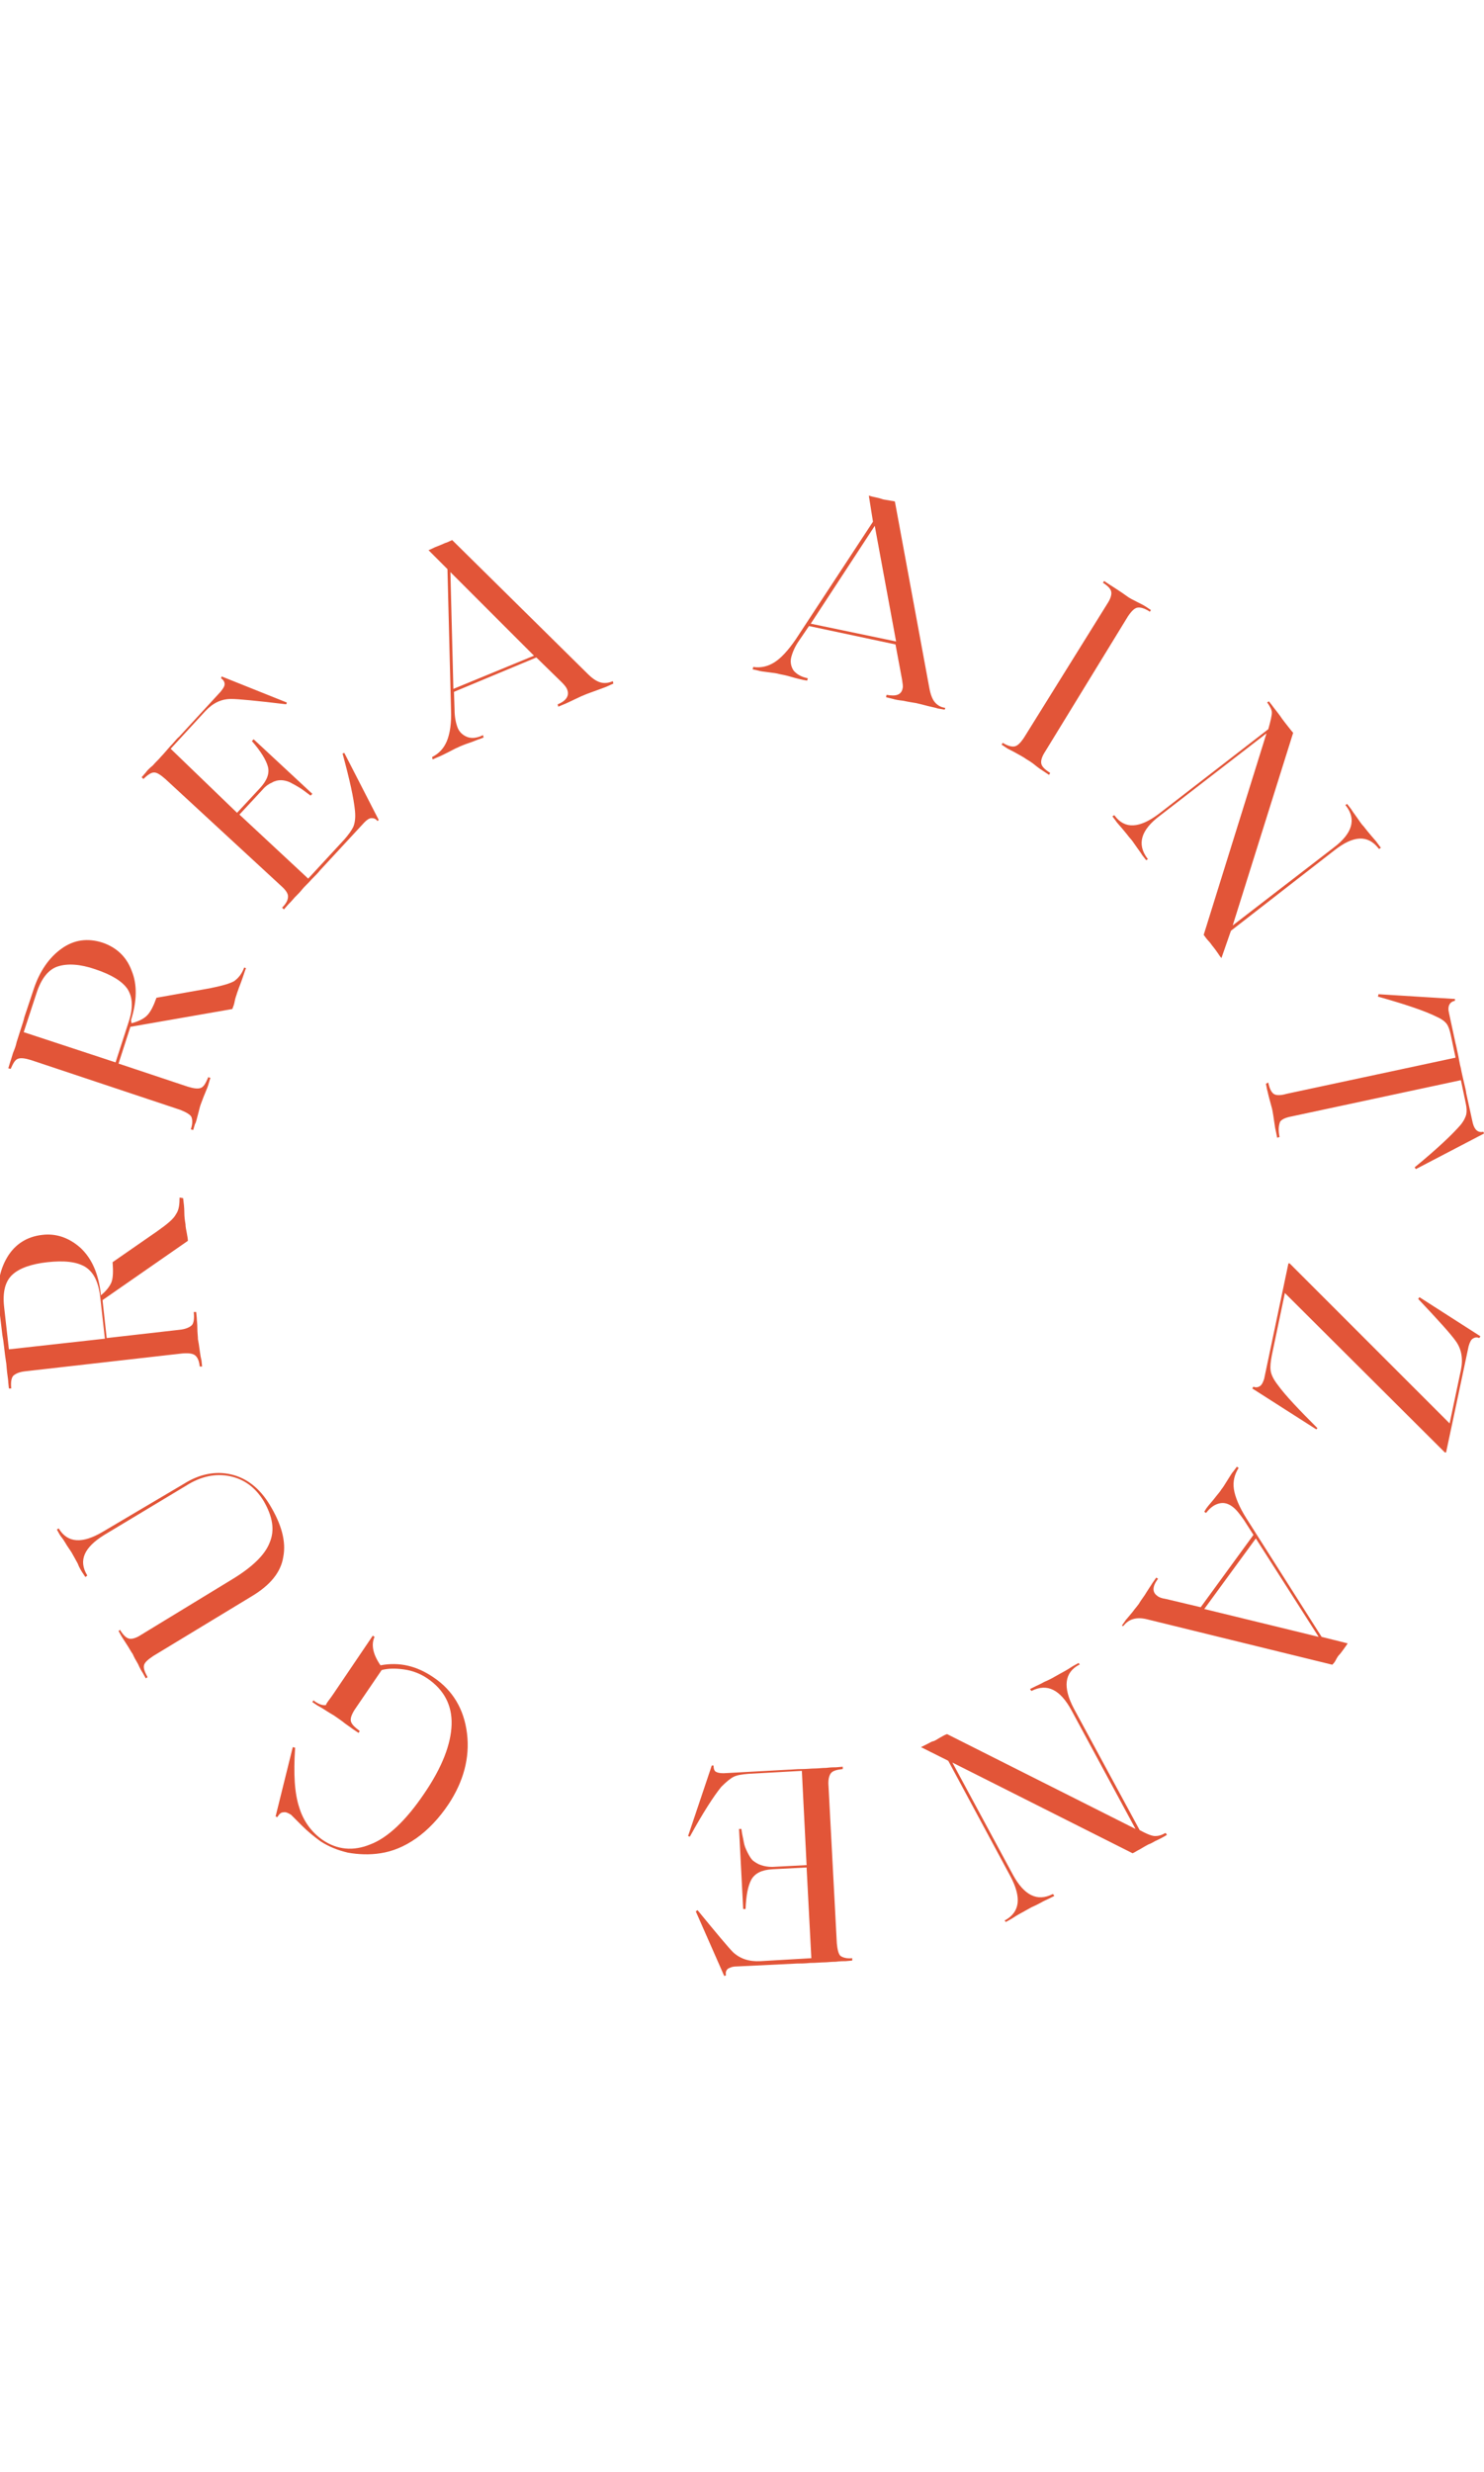 <?xml version="1.0" encoding="UTF-8"?> <svg xmlns="http://www.w3.org/2000/svg" viewBox="0 0 250.4 249.8" width="150"><path d="M159.4 36.1l-1.2-.2c-.2-.1-.8-.2-1.6-.4s-1.5-.4-2-.5c-.6-.1-1.3-.2-2.2-.4-.9-.1-1.4-.2-1.7-.3l-1.2-.3.1-.4c1.6.3 2.5 0 2.7-1.1.1-.3 0-.8-.1-1.5l-1.1-5.9-14.6-3.1-1.7 2.5c-.7 1-1.1 2-1.3 2.8-.2.8 0 1.6.4 2.2.5.6 1.3 1.1 2.4 1.3l-.1.4-.6-.1c-.4-.1-1-.2-2-.5s-1.6-.4-2.1-.5c-.3-.1-.9-.2-1.8-.3s-1.5-.2-1.8-.3l-.9-.2.1-.4c1.3.2 2.5-.1 3.6-.8 1.1-.7 2.3-2 3.6-3.9l13-19.8-.7-4.4c.3.1.7.2 1.2.3s.8.2 1.1.3c.3.1.6.1 1.1.2.4.1.8.1 1 .2l5.8 31.4c.2 1.1.5 1.9.9 2.4s1 .9 1.8 1l-.1.3zm-11.8-31l-10.8 16.5 14.4 3-3.6-19.5zm28.8 38c-.6.9-.8 1.6-.7 2.1.1.5.6 1 1.4 1.5l.1.1-.2.3-.9-.6c-.3-.2-.8-.5-1.4-1s-1.1-.8-1.6-1.1c-.4-.3-1-.6-1.7-1s-1.2-.6-1.5-.8l-.9-.6.2-.3c.8.5 1.5.7 2 .6.5-.1 1-.6 1.6-1.5l14-22.5c.6-.9.8-1.6.7-2.1-.1-.5-.6-1-1.4-1.5l.2-.3.9.6c.3.2.8.5 1.4.9.6.4 1.2.8 1.6 1.1.4.3 1 .6 1.6.9s1.2.6 1.5.8l.9.6-.2.3-.1-.1c-.8-.5-1.5-.7-2-.6s-1 .6-1.6 1.5l-13.9 22.7zM206.1 78c-.3-.3-.5-.7-.8-1.1-.3-.4-.5-.7-.6-.8-.2-.2-.4-.6-.8-1s-.6-.8-.8-1l10.6-34-18 13.9c-3.2 2.4-3.9 4.8-2.1 7.2l.1.1-.3.2-.7-.9c-.1-.2-.4-.6-.9-1.3-.5-.7-.8-1.2-1.2-1.6-.3-.4-.8-1-1.3-1.6-.5-.6-.9-1-1-1.2l-.6-.8.3-.2.1.1c1.7 2.3 4.2 2.1 7.4-.3L214 39.4c.4-1.4.6-2.3.6-2.8s-.3-1-.7-1.6l-.1-.1.3-.2.4.5c.3.4.6.8 1 1.3s.6.8.8 1.1c.3.4.6.8 1 1.3s.7.9.9 1.1L208 72.5l17-13.1c3.2-2.4 3.9-4.8 2.1-7.1l-.1-.1.3-.2.7.9c.1.2.4.6.9 1.3.5.7.8 1.2 1.2 1.6.3.4.8 1 1.3 1.6.5.6.9 1 1 1.2l.6.8-.3.2-.1-.1c-1.8-2.3-4.2-2.2-7.4.3l-17.5 13.6-1.6 4.6zm9.8 30.2l-.4.1-.2-1c-.1-.4-.2-.9-.3-1.7-.1-.7-.2-1.4-.3-1.9-.1-.5-.3-1.1-.5-1.9-.2-.7-.3-1.3-.4-1.6l-.2-1 .4-.2c.2 1 .5 1.6.9 1.9.4.3 1.2.3 2.2 0l28.5-6.1-.8-3.8c-.2-.9-.4-1.5-.7-1.9-.3-.4-.8-.8-1.7-1.2-2-1-5.3-2.1-9.9-3.4l.1-.4 12.9.8v.3c-.9.2-1.3.9-1 2.1l1.1 5.1c.1.3.2.9.4 1.8s.3 1.7.5 2.4c.1.6.3 1.4.5 2.3s.4 1.6.4 1.9l1.1 5c.3 1.2.9 1.7 1.8 1.5l.1.3-11.5 6-.2-.3c3.9-3.2 6.4-5.6 7.7-7.1.6-.7.9-1.4 1-1.8.1-.5.1-1.1-.1-2l-.8-3.8-28.5 6.1c-1.1.2-1.7.5-2 .9-.3.8-.3 1.5-.1 2.6zm6.2 49.3l-10.8-6.9.2-.3c.4.2.8.1 1.1-.1.3-.2.5-.6.7-1.2l4.1-19.5h.2l27 27 1.9-9c.4-1.9.1-3.5-.8-4.8-.9-1.3-3.1-3.7-6.4-7.2l.2-.3 10.3 6.6-.2.3c-.4-.2-.8-.1-1.1.1-.3.2-.5.6-.7 1.3l-3.8 17.9h-.2l-27-26.9-2.2 10.5c-.2 1.1-.3 1.9-.2 2.6.1.7.5 1.5 1.2 2.4 1.3 1.8 3.6 4.2 6.7 7.3l-.2.2zm-32.8 33.1l.7-1c.2-.2.5-.6 1.1-1.3.5-.7 1-1.2 1.2-1.6.3-.5.8-1.1 1.2-1.8.5-.8.8-1.2.9-1.4l.7-1 .3.2c-1 1.3-1 2.3-.1 2.9.2.2.7.4 1.4.5l5.9 1.4 8.9-12.2-1.6-2.5c-.7-1-1.3-1.8-2-2.3-.7-.5-1.4-.7-2.2-.5-.8.2-1.5.7-2.2 1.6l-.3-.2.3-.5c.2-.3.7-.9 1.3-1.6.6-.8 1.1-1.3 1.3-1.7.2-.2.5-.7 1-1.5s.8-1.3 1-1.5l.6-.8.3.2c-.7 1.1-1 2.3-.8 3.6.2 1.3.9 3 2.1 4.9l12.7 20 4.4 1.1c-.2.3-.4.6-.7 1-.3.4-.5.7-.7.9-.2.2-.4.5-.6.9-.2.4-.4.6-.6.8l-31-7.6c-1.1-.3-1.9-.3-2.6-.1-.7.2-1.2.6-1.7 1.2l-.2-.1zm33.2 1.9l-10.6-16.6-8.7 11.9 19.3 4.7zm-67.1 18.6l1.2-.6c.4-.2.7-.4.9-.4.3-.1.6-.3 1.1-.6.5-.3.9-.5 1.2-.6l31.8 16-10.8-20c-1.9-3.5-4.1-4.6-6.7-3.3h-.1l-.2-.3 1-.5c.2-.1.7-.3 1.4-.7.7-.3 1.3-.6 1.8-.9.5-.3 1.1-.6 1.8-1s1.1-.7 1.3-.8l.9-.5.2.3h-.1c-2.5 1.3-2.8 3.8-.9 7.4l11.1 20.5c1.3.7 2.1 1 2.6 1s1-.1 1.7-.5h.1l.2.3-.5.3c-.4.2-.9.5-1.4.7-.5.3-.9.5-1.2.6-.4.2-.9.5-1.4.8-.6.3-1 .6-1.3.7l-30.4-15.3 10.2 18.9c1.9 3.5 4.1 4.6 6.7 3.3h.1l.2.3-1 .5c-.2.1-.7.3-1.4.7s-1.3.6-1.8.9c-.5.3-1.1.6-1.8 1s-1.1.7-1.3.8l-.9.5-.2-.3h.1c2.5-1.4 2.8-3.8.9-7.4L160 213.4l-4.6-2.3zm-35.3 3.1h.3c0 .5.1.8.3 1 .3.2.7.3 1.4.3l11-.6c.5 0 1.2-.1 2.1-.1.9 0 1.7-.1 2.3-.1.5 0 1.2-.1 1.9-.1.8-.1 1.3-.1 1.7-.1l1.1-.1v.4c-1 .1-1.7.3-2 .7-.3.4-.5 1.1-.4 2.2l1.4 26.5c.1 1.1.3 1.8.6 2.1.4.3 1.1.5 2 .4v.4l-1.1.1c-.4 0-.9 0-1.7.1-.8 0-1.4.1-1.9.1-.6 0-1.4.1-2.4.1-1 .1-1.7.1-2.2.1l-10.3.5c-.6 0-1.1.2-1.4.4-.3.3-.4.6-.3 1.1l-.3.1-4.8-10.9.3-.2c3.2 3.9 5.2 6.3 6 7.1 1.2 1.1 2.7 1.6 4.6 1.5l8.6-.5-.8-15.3-5.8.3c-1.8.1-2.9.7-3.5 1.7-.6 1.1-.9 2.7-1 5h-.4l-.7-13.5h.4c.1.9.3 1.6.4 2.2.1.6.3 1.1.6 1.7.3.6.6 1.1.9 1.4.4.3.8.6 1.4.8s1.2.3 1.9.3l5.8-.3-.8-15.9-9 .5c-1.1.1-1.9.2-2.5.5-.6.3-1.3.9-2.1 1.7-1.3 1.6-3.1 4.4-5.3 8.4l-.3-.1 4-11.9zm-63.9-12l6.7-9.9.3.2c-.6 1.3-.3 2.9 1 4.8 3.2-.6 6.1.1 8.9 2 3.3 2.2 5.2 5.4 5.7 9.5s-.6 8.1-3.1 11.9c-1.6 2.4-3.5 4.4-5.5 5.8-2 1.4-4 2.2-6 2.5-1.9.3-3.8.2-5.5-.1-1.7-.4-3.2-1-4.6-1.9-1.1-.8-2.2-1.7-3.2-2.7l-1.8-1.8c-.5-.3-.9-.5-1.3-.4-.4 0-.7.3-1 .8l-.3-.1 2.9-11.7.4.1c-.3 4.4-.1 7.7.7 10.1.7 2.3 2.1 4.2 4 5.5 2.4 1.6 5.1 1.9 8 .7 2.9-1.1 6-4 9.1-8.6 3-4.4 4.5-8.3 4.6-11.6.1-3.3-1.3-5.9-4.1-7.8-1.2-.8-2.5-1.3-3.9-1.5-1.4-.2-2.7-.2-3.8.1l-4.5 6.6c-.6.9-.8 1.6-.7 2 .1.5.6 1 1.4 1.6l.1.1-.2.3-.9-.6c-.3-.2-.8-.6-1.4-1-.6-.5-1.1-.8-1.5-1.1-.4-.3-1-.6-1.6-1-.6-.4-1.1-.7-1.5-.9l-.9-.6.2-.3.1.1c.8.6 1.5.8 2 .7.1-.4.6-.9 1.2-1.8zM31 166.7c2.7-1.7 5.4-2.2 8-1.6 2.6.6 4.8 2.3 6.5 5.1 2 3.3 2.8 6.2 2.3 8.8-.4 2.6-2.2 4.8-5.4 6.7l-16.5 10c-.9.6-1.5 1.1-1.6 1.6s.1 1.1.6 2l-.3.2-.5-.9c-.2-.3-.5-.8-.8-1.5-.4-.7-.7-1.2-.9-1.7-.3-.4-.6-1-1-1.6s-.7-1.1-.9-1.4l-.5-.9.3-.2v.1c.5.8 1 1.3 1.5 1.4.5.1 1.2-.1 2.1-.7l15.1-9.2c3.5-2.1 5.7-4.2 6.5-6.3.9-2.1.5-4.4-1-7-1.4-2.3-3.3-3.7-5.7-4.2-2.4-.5-4.9 0-7.4 1.6l-13.8 8.3c-3.4 2.1-4.4 4.3-2.9 6.8v.1l-.3.2-.6-.9c-.1-.2-.4-.6-.7-1.4-.4-.7-.7-1.3-1-1.8-.3-.5-.7-1-1.1-1.7s-.8-1.1-.9-1.3l-.5-.9.3-.2c1.5 2.5 4 2.6 7.4.6l13.7-8.1zm-.1-48.2c.1.8.2 1.6.2 2.4s.1 1.4.2 2c0 .4.1.9.2 1.4.1.6.2 1 .2 1.4l-14.4 10 .7 6.4 12.3-1.4c1-.1 1.7-.4 2.1-.8.3-.4.4-1.1.3-2.1v-.1h.4l.1 1c0 .4.1.9.1 1.7 0 .8.1 1.4.1 1.9.1.5.2 1.1.3 1.9.1.8.2 1.3.3 1.7l.1 1h-.4c-.1-1-.4-1.6-.8-1.9-.4-.3-1.1-.4-2.2-.3l-26.4 3c-1 .1-1.7.4-2.1.8-.3.4-.4 1.1-.3 2.1h-.4l-.1-1c0-.3-.1-.9-.2-1.7-.1-.8-.1-1.4-.2-1.9-.1-.6-.2-1.4-.3-2.3-.1-.9-.2-1.6-.3-2.1l-.6-5c-.4-3.2.1-5.9 1.4-8.1 1.3-2.2 3.3-3.5 5.9-3.8 2.4-.3 4.6.5 6.5 2.2 1.9 1.8 3 4.3 3.4 7.7v.3c.9-.7 1.5-1.5 1.8-2.2.3-.8.3-1.9.2-3.4l7.5-5.2c1.7-1.2 2.8-2.1 3.2-2.9.5-.7.6-1.7.6-2.8l.6.1zM8 129.3c-2.7.3-4.7 1-5.9 2.1-1.2 1.1-1.7 2.9-1.4 5.5l.8 7.1 16.2-1.8-.8-7.1c-.3-2.5-1.1-4.1-2.5-5-1.5-.9-3.6-1.1-6.4-.8zm33.5-49.6c-.3.8-.5 1.5-.8 2.3s-.5 1.3-.7 1.9c-.1.4-.3.8-.4 1.4-.1.6-.3 1-.4 1.3l-17.2 3-2 6.2 11.7 3.9c1 .3 1.7.4 2.2.2.5-.2.8-.8 1.2-1.7v-.1l.4.1-.3 1c-.1.4-.3.9-.6 1.6-.3.7-.5 1.3-.7 1.8-.2.5-.3 1.1-.5 1.8s-.3 1.3-.5 1.6l-.3 1-.4-.1c.3-.9.3-1.6.1-2.1-.2-.4-.9-.8-1.9-1.2L5.2 95.2c-1-.3-1.7-.4-2.2-.2-.5.2-.8.8-1.2 1.7l-.4-.1.3-1c.1-.3.3-.9.5-1.6.3-.7.5-1.3.6-1.8.2-.6.4-1.3.7-2.2.3-.9.5-1.5.6-2l1.6-4.8c1-3 2.6-5.3 4.7-6.8s4.4-1.8 6.9-1c2.3.8 4 2.3 4.9 4.7 1 2.4.9 5.2-.1 8.4l.1.5c1.1-.3 2-.7 2.6-1.3.6-.6 1.1-1.6 1.6-3l9-1.6c2-.4 3.4-.8 4.1-1.2.7-.5 1.3-1.2 1.7-2.3l.3.1zm-25.4.2c-2.6-.9-4.7-1-6.3-.5-1.6.5-2.8 2-3.6 4.4L4 90.5l15.5 5.1 2.2-6.8c.8-2.4.7-4.2-.2-5.6-.9-1.3-2.7-2.4-5.4-3.3zm47.8-25.2l-.2.2c-.3-.4-.6-.5-1-.5s-.8.3-1.2.7L54 63.2c-.3.4-.8.9-1.4 1.5-.6.7-1.2 1.2-1.6 1.7-.3.4-.8.9-1.3 1.4-.5.6-.9 1-1.1 1.2l-.7.8-.3-.3c.7-.7 1-1.3 1-1.9 0-.5-.4-1.1-1.2-1.8l-19.5-18c-.8-.7-1.4-1.1-1.9-1.1s-1.1.4-1.8 1.1l-.3-.3.7-.8c.2-.3.6-.7 1.2-1.2.5-.6 1-1 1.3-1.4.4-.4.9-1 1.6-1.8.7-.7 1.1-1.3 1.5-1.6l7-7.6c.4-.5.7-.9.7-1.3s-.2-.7-.6-1l.1-.3 11 4.4-.1.3c-5-.6-8.1-.9-9.3-.9-1.7 0-3.1.7-4.4 2.1l-5.8 6.3L40 53.5l3.9-4.2c1.2-1.3 1.6-2.5 1.3-3.6-.3-1.1-1.2-2.6-2.7-4.3l.3-.3 9.9 9.2-.3.3c-.7-.5-1.3-1-1.8-1.3-.5-.3-1-.6-1.6-.9-.6-.3-1.2-.4-1.6-.4-.5 0-1 .1-1.5.4-.5.2-1.1.6-1.6 1.2l-3.9 4.2L52 64.6l6.1-6.6c.7-.8 1.2-1.5 1.5-2.1.3-.7.4-1.6.3-2.7-.2-2.1-.9-5.3-2.1-9.7l.3-.1 5.8 11.3zm39.6-23l-1.1.5c-.2.1-.8.3-1.6.6s-1.4.5-1.9.7c-.5.2-1.2.5-2 .9s-1.3.6-1.5.7l-1.2.5-.1-.4c1.5-.6 2-1.5 1.6-2.5-.1-.3-.4-.7-.9-1.2l-4.3-4.2-13.9 5.8.1 3c0 1.2.2 2.2.5 3 .3.8.9 1.3 1.6 1.6.8.3 1.7.2 2.7-.3l.1.4-.5.2c-.4.1-1 .4-1.9.7s-1.6.6-2 .8c-.3.1-.8.4-1.6.8s-1.4.7-1.7.8l-.9.4-.1-.4c1.2-.6 2-1.5 2.5-2.7.5-1.2.8-3 .7-5.3l-.6-23.7-3.2-3.2c.3-.1.7-.3 1.1-.5.5-.2.8-.3 1-.4.3-.1.6-.3 1-.4.4-.2.7-.3.9-.4L99.1 30c.8.8 1.5 1.3 2.2 1.5s1.4.1 2.1-.2l.1.4zM76 12.9l.5 19.7L90.1 27 76 12.9z" fill="#e25538"></path></svg> 